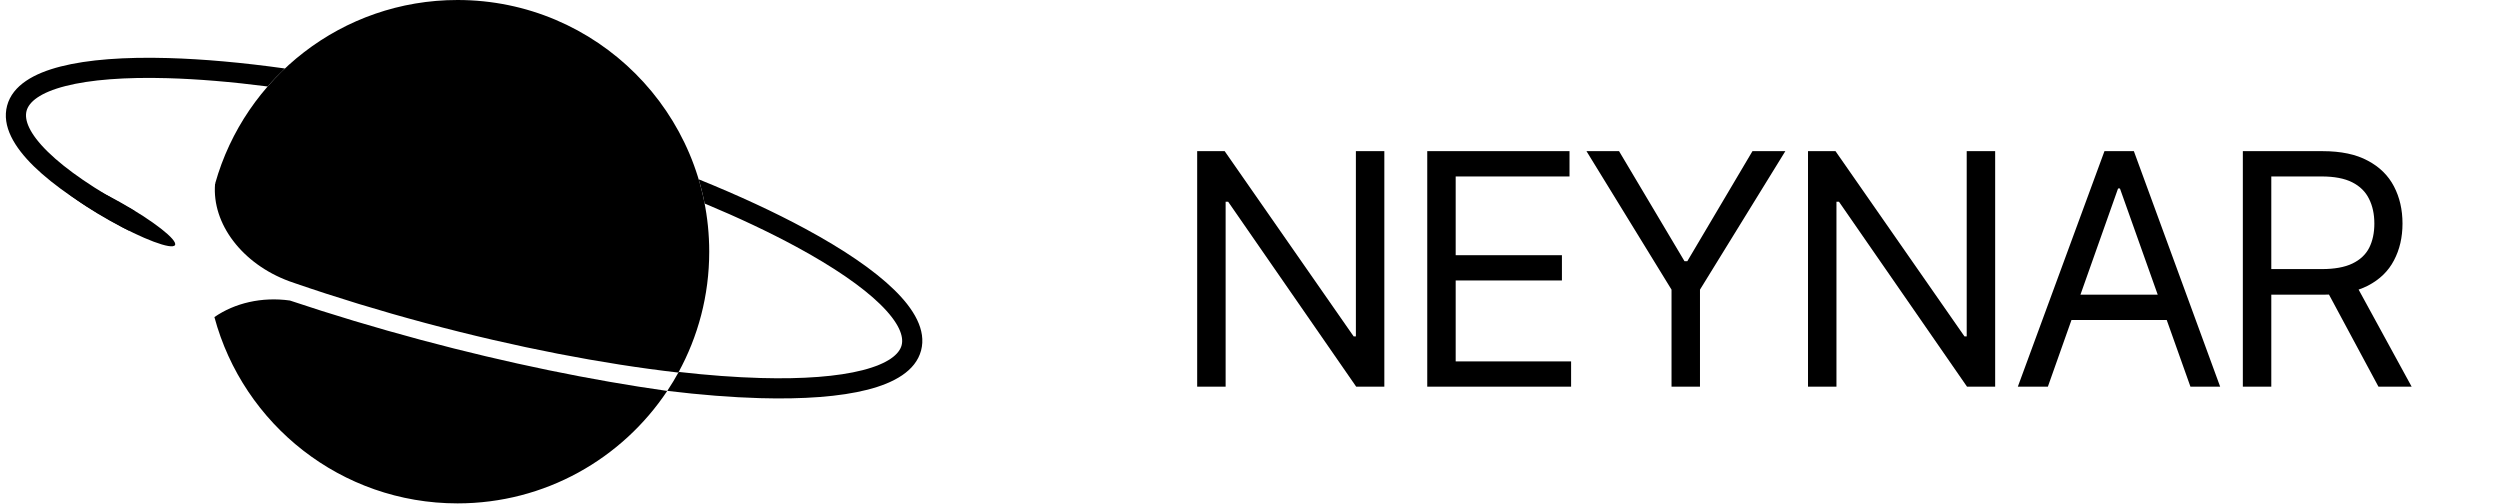 <svg width="139" height="28" viewBox="0 0 139 28" fill="none" xmlns="http://www.w3.org/2000/svg">
<path d="M76.969 8.404V21.5H75.405L68.286 11.217H68.145V21.5H66.563V8.404H68.092L75.264 18.705H75.387V8.404H76.969ZM79.355 21.5V8.404H87.265V9.811H80.936V14.188H86.843V15.594H80.936V20.094H87.353V21.5H79.355ZM88.208 8.404H90.019L93.657 14.521H93.816L97.437 8.404H99.265L94.519 16.104V21.5H92.937V16.104L88.208 8.404ZM110.931 8.404V21.5H109.367L102.248 11.217H102.107V21.5H100.525V8.404H102.054L109.226 18.705H109.349V8.404H110.931ZM113.861 21.5H112.191L117.008 8.404H118.643L123.441 21.5H121.789L117.869 10.479H117.764L113.861 21.5ZM114.477 16.385H121.174V17.791H114.477V16.385ZM124.702 21.5V8.404H129.131C130.157 8.404 130.995 8.58 131.645 8.932C132.301 9.277 132.787 9.755 133.104 10.364C133.42 10.968 133.579 11.656 133.579 12.43C133.579 13.197 133.42 13.88 133.104 14.477C132.793 15.075 132.31 15.544 131.654 15.884C131.003 16.218 130.168 16.385 129.149 16.385H125.58V14.961H129.096C129.799 14.961 130.365 14.858 130.792 14.653C131.22 14.448 131.531 14.158 131.724 13.783C131.917 13.402 132.014 12.951 132.014 12.43C132.014 11.902 131.914 11.442 131.715 11.05C131.522 10.657 131.211 10.352 130.784 10.136C130.356 9.919 129.787 9.811 129.079 9.811H126.284V21.5H124.702ZM132.243 21.5L129.079 15.611H130.871L134.088 21.5H132.243Z" fill="black" style="fill:black;fill-opacity:1;"/>
<g clip-path="url(#clip0_1457_3326)">
<path fill-rule="evenodd" clip-rule="evenodd" d="M39.433 13.994C39.433 16.43 38.81 18.72 37.716 20.715C33.516 20.233 28.704 19.314 23.662 17.962C21.12 17.281 18.683 16.535 16.395 15.746L16.394 15.745L16.364 15.735C16.269 15.702 16.174 15.669 16.079 15.636C13.466 14.672 11.774 12.438 11.958 10.224L11.991 10.232L11.963 10.205C13.616 4.317 19.023 0 25.439 0C33.167 0 39.433 6.265 39.433 13.994ZM11.921 17.63C13.05 16.849 14.556 16.491 16.119 16.709C18.436 17.485 20.877 18.221 23.41 18.9C28.245 20.195 32.894 21.142 37.098 21.736C34.59 25.505 30.304 27.988 25.439 27.988C18.968 27.988 13.522 23.596 11.921 17.63Z" fill="black" style="fill:black;fill-opacity:1;"/>
<path fill-rule="evenodd" clip-rule="evenodd" d="M44.241 13.703C42.768 12.907 41.066 12.103 39.178 11.315C39.09 10.861 38.979 10.412 38.846 9.969C41.071 10.869 43.068 11.797 44.773 12.718C46.9 13.867 48.602 15.022 49.724 16.119C50.809 17.179 51.516 18.351 51.211 19.491C50.905 20.63 49.707 21.291 48.237 21.667C46.717 22.056 44.666 22.205 42.25 22.137C40.687 22.093 38.959 21.957 37.102 21.732C37.329 21.39 37.541 21.039 37.737 20.679C39.371 20.866 40.896 20.978 42.282 21.017C44.652 21.084 46.584 20.934 47.96 20.582C49.386 20.217 49.997 19.695 50.129 19.201C50.262 18.706 49.994 17.949 48.941 16.919C47.926 15.927 46.328 14.831 44.241 13.703ZM9.356 3.228C11.288 3.283 13.475 3.477 15.843 3.808C15.507 4.126 15.185 4.459 14.882 4.808C12.861 4.549 10.992 4.394 9.324 4.347C6.954 4.28 5.021 4.431 3.646 4.783C2.219 5.148 1.609 5.67 1.477 6.164C1.344 6.659 1.612 7.416 2.664 8.445C3.679 9.438 5.278 10.534 7.364 11.661L7.467 11.717C7.297 11.816 7.178 11.94 7.115 12.092C7.028 12.3 7.05 12.548 7.173 12.829C7.058 12.768 6.944 12.707 6.832 12.647C4.705 11.497 3.004 10.343 1.882 9.246C0.797 8.185 0.09 7.014 0.395 5.874C0.7 4.735 1.899 4.074 3.368 3.698C4.889 3.309 6.939 3.16 9.356 3.228L9.356 3.228Z" fill="black" style="fill:black;fill-opacity:1;"/>
<path d="M6.1 12.264C7.946 13.299 9.571 13.909 9.73 13.626C9.888 13.344 8.52 12.275 6.674 11.24C4.828 10.205 3.203 9.595 3.045 9.878C2.886 10.16 4.254 11.229 6.1 12.264Z" fill="black" style="fill:black;fill-opacity:1;"/>
</g>
<defs>
<clipPath id="clip0_1457_3326">
<rect width="50.981" height="28" fill="white" style="fill:white;fill-opacity:1;" transform="translate(0.326)"/>
</clipPath>
</defs>
</svg>
